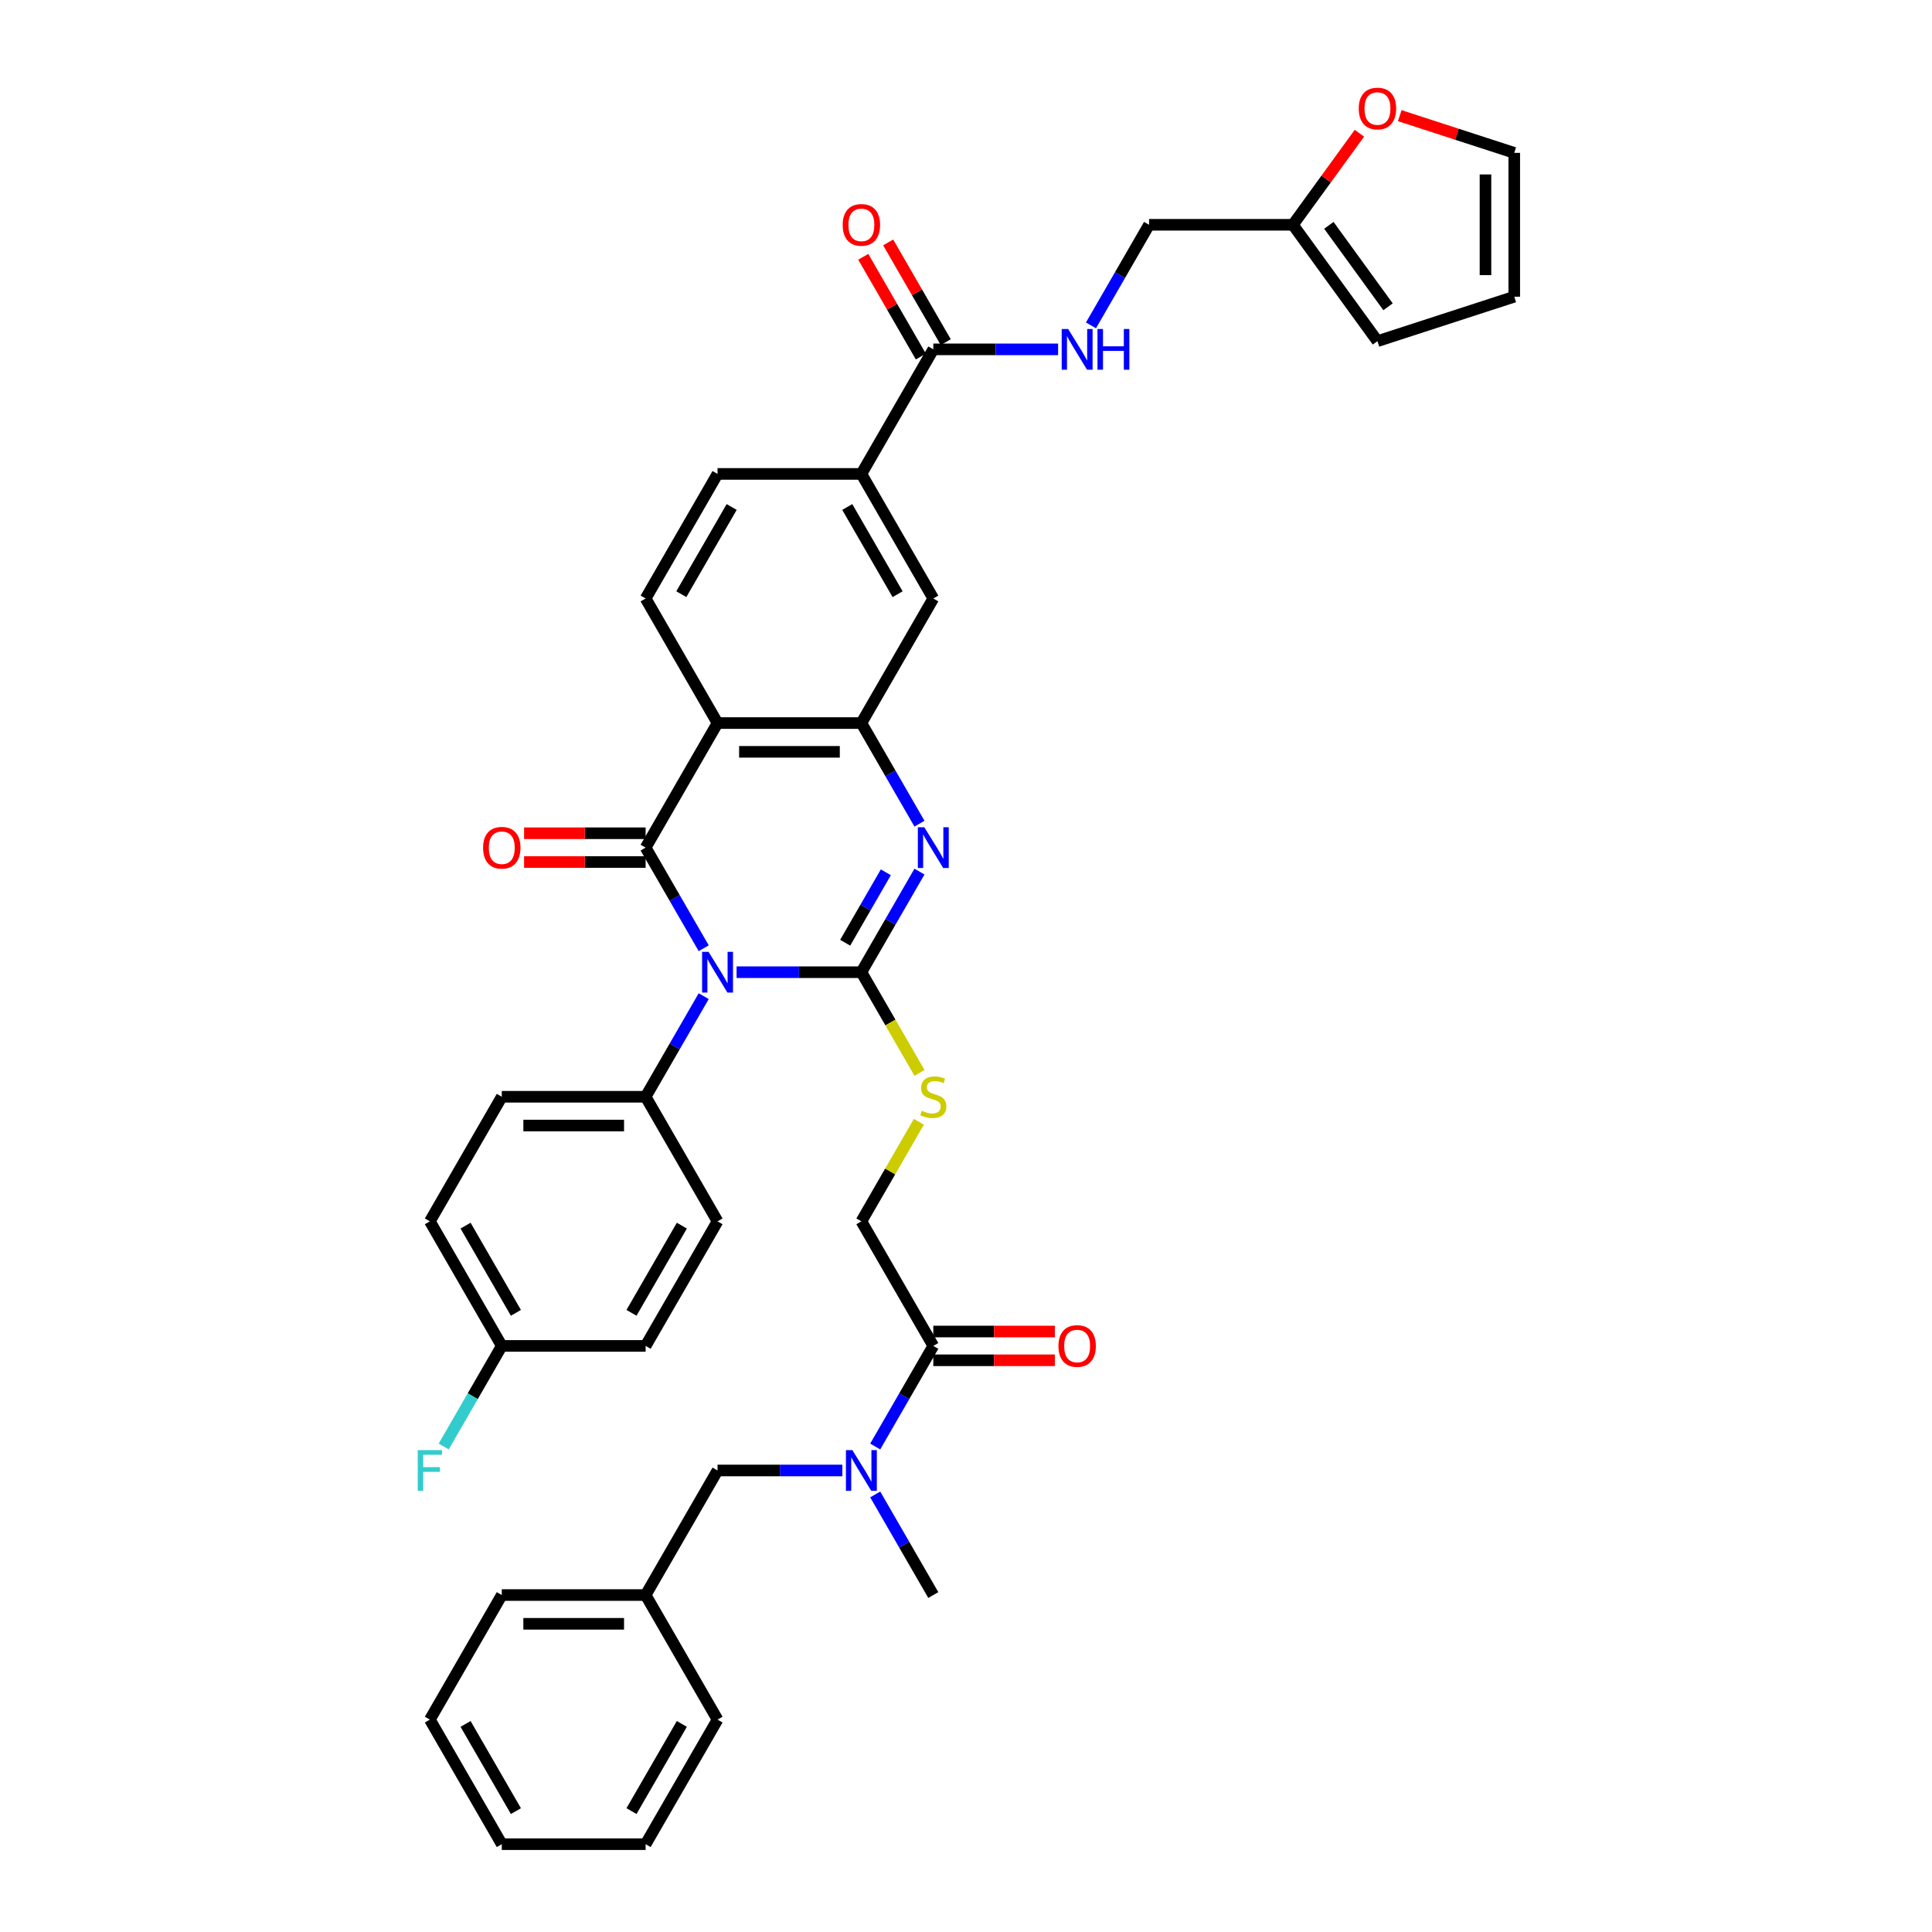 <?xml version='1.0' encoding='iso-8859-1'?>
<svg version='1.1' baseProfile='full'
              xmlns='http://www.w3.org/2000/svg'
                      xmlns:rdkit='http://www.rdkit.org/xml'
                      xmlns:xlink='http://www.w3.org/1999/xlink'
                  xml:space='preserve'
width='1000px' height='1000px' viewBox='0 0 1000 1000'>
<!-- END OF HEADER -->
<rect style='opacity:1.0;fill:#FFFFFF;stroke:none' width='1000' height='1000' x='0' y='0'> </rect>
<path class='bond-0' d='M 381.256,503.209 L 413.553,503.209' style='fill:none;fill-rule:evenodd;stroke:#0000FF;stroke-width:6px;stroke-linecap:butt;stroke-linejoin:miter;stroke-opacity:1' />
<path class='bond-0' d='M 413.553,503.209 L 445.85,503.209' style='fill:none;fill-rule:evenodd;stroke:#000000;stroke-width:6px;stroke-linecap:butt;stroke-linejoin:miter;stroke-opacity:1' />
<path class='bond-1' d='M 364.238,490.805 L 349.205,464.768' style='fill:none;fill-rule:evenodd;stroke:#0000FF;stroke-width:6px;stroke-linecap:butt;stroke-linejoin:miter;stroke-opacity:1' />
<path class='bond-1' d='M 349.205,464.768 L 334.173,438.732' style='fill:none;fill-rule:evenodd;stroke:#000000;stroke-width:6px;stroke-linecap:butt;stroke-linejoin:miter;stroke-opacity:1' />
<path class='bond-8' d='M 364.238,515.612 L 349.205,541.649' style='fill:none;fill-rule:evenodd;stroke:#0000FF;stroke-width:6px;stroke-linecap:butt;stroke-linejoin:miter;stroke-opacity:1' />
<path class='bond-8' d='M 349.205,541.649 L 334.173,567.685' style='fill:none;fill-rule:evenodd;stroke:#000000;stroke-width:6px;stroke-linecap:butt;stroke-linejoin:miter;stroke-opacity:1' />
<path class='bond-2' d='M 445.85,503.209 L 460.882,477.172' style='fill:none;fill-rule:evenodd;stroke:#000000;stroke-width:6px;stroke-linecap:butt;stroke-linejoin:miter;stroke-opacity:1' />
<path class='bond-2' d='M 460.882,477.172 L 475.914,451.135' style='fill:none;fill-rule:evenodd;stroke:#0000FF;stroke-width:6px;stroke-linecap:butt;stroke-linejoin:miter;stroke-opacity:1' />
<path class='bond-2' d='M 437.464,487.952 L 447.987,469.727' style='fill:none;fill-rule:evenodd;stroke:#000000;stroke-width:6px;stroke-linecap:butt;stroke-linejoin:miter;stroke-opacity:1' />
<path class='bond-2' d='M 447.987,469.727 L 458.509,451.501' style='fill:none;fill-rule:evenodd;stroke:#0000FF;stroke-width:6px;stroke-linecap:butt;stroke-linejoin:miter;stroke-opacity:1' />
<path class='bond-5' d='M 445.85,503.209 L 460.891,529.26' style='fill:none;fill-rule:evenodd;stroke:#000000;stroke-width:6px;stroke-linecap:butt;stroke-linejoin:miter;stroke-opacity:1' />
<path class='bond-5' d='M 460.891,529.26 L 475.932,555.311' style='fill:none;fill-rule:evenodd;stroke:#CCCC00;stroke-width:6px;stroke-linecap:butt;stroke-linejoin:miter;stroke-opacity:1' />
<path class='bond-3' d='M 334.173,438.732 L 371.399,374.255' style='fill:none;fill-rule:evenodd;stroke:#000000;stroke-width:6px;stroke-linecap:butt;stroke-linejoin:miter;stroke-opacity:1' />
<path class='bond-14' d='M 334.173,431.287 L 302.717,431.287' style='fill:none;fill-rule:evenodd;stroke:#000000;stroke-width:6px;stroke-linecap:butt;stroke-linejoin:miter;stroke-opacity:1' />
<path class='bond-14' d='M 302.717,431.287 L 271.262,431.287' style='fill:none;fill-rule:evenodd;stroke:#FF0000;stroke-width:6px;stroke-linecap:butt;stroke-linejoin:miter;stroke-opacity:1' />
<path class='bond-14' d='M 334.173,446.177 L 302.717,446.177' style='fill:none;fill-rule:evenodd;stroke:#000000;stroke-width:6px;stroke-linecap:butt;stroke-linejoin:miter;stroke-opacity:1' />
<path class='bond-14' d='M 302.717,446.177 L 271.262,446.177' style='fill:none;fill-rule:evenodd;stroke:#FF0000;stroke-width:6px;stroke-linecap:butt;stroke-linejoin:miter;stroke-opacity:1' />
<path class='bond-40' d='M 475.914,426.328 L 460.882,400.292' style='fill:none;fill-rule:evenodd;stroke:#0000FF;stroke-width:6px;stroke-linecap:butt;stroke-linejoin:miter;stroke-opacity:1' />
<path class='bond-40' d='M 460.882,400.292 L 445.85,374.255' style='fill:none;fill-rule:evenodd;stroke:#000000;stroke-width:6px;stroke-linecap:butt;stroke-linejoin:miter;stroke-opacity:1' />
<path class='bond-4' d='M 371.399,374.255 L 445.85,374.255' style='fill:none;fill-rule:evenodd;stroke:#000000;stroke-width:6px;stroke-linecap:butt;stroke-linejoin:miter;stroke-opacity:1' />
<path class='bond-4' d='M 382.566,389.145 L 434.682,389.145' style='fill:none;fill-rule:evenodd;stroke:#000000;stroke-width:6px;stroke-linecap:butt;stroke-linejoin:miter;stroke-opacity:1' />
<path class='bond-10' d='M 371.399,374.255 L 334.173,309.778' style='fill:none;fill-rule:evenodd;stroke:#000000;stroke-width:6px;stroke-linecap:butt;stroke-linejoin:miter;stroke-opacity:1' />
<path class='bond-9' d='M 445.85,374.255 L 483.076,309.778' style='fill:none;fill-rule:evenodd;stroke:#000000;stroke-width:6px;stroke-linecap:butt;stroke-linejoin:miter;stroke-opacity:1' />
<path class='bond-17' d='M 475.605,580.625 L 460.727,606.393' style='fill:none;fill-rule:evenodd;stroke:#CCCC00;stroke-width:6px;stroke-linecap:butt;stroke-linejoin:miter;stroke-opacity:1' />
<path class='bond-17' d='M 460.727,606.393 L 445.85,632.162' style='fill:none;fill-rule:evenodd;stroke:#000000;stroke-width:6px;stroke-linecap:butt;stroke-linejoin:miter;stroke-opacity:1' />
<path class='bond-6' d='M 483.076,180.825 L 445.85,245.302' style='fill:none;fill-rule:evenodd;stroke:#000000;stroke-width:6px;stroke-linecap:butt;stroke-linejoin:miter;stroke-opacity:1' />
<path class='bond-13' d='M 483.076,180.825 L 515.373,180.825' style='fill:none;fill-rule:evenodd;stroke:#000000;stroke-width:6px;stroke-linecap:butt;stroke-linejoin:miter;stroke-opacity:1' />
<path class='bond-13' d='M 515.373,180.825 L 547.67,180.825' style='fill:none;fill-rule:evenodd;stroke:#0000FF;stroke-width:6px;stroke-linecap:butt;stroke-linejoin:miter;stroke-opacity:1' />
<path class='bond-20' d='M 489.523,177.102 L 474.62,151.289' style='fill:none;fill-rule:evenodd;stroke:#000000;stroke-width:6px;stroke-linecap:butt;stroke-linejoin:miter;stroke-opacity:1' />
<path class='bond-20' d='M 474.62,151.289 L 459.717,125.476' style='fill:none;fill-rule:evenodd;stroke:#FF0000;stroke-width:6px;stroke-linecap:butt;stroke-linejoin:miter;stroke-opacity:1' />
<path class='bond-20' d='M 476.628,184.548 L 461.725,158.734' style='fill:none;fill-rule:evenodd;stroke:#000000;stroke-width:6px;stroke-linecap:butt;stroke-linejoin:miter;stroke-opacity:1' />
<path class='bond-20' d='M 461.725,158.734 L 446.821,132.921' style='fill:none;fill-rule:evenodd;stroke:#FF0000;stroke-width:6px;stroke-linecap:butt;stroke-linejoin:miter;stroke-opacity:1' />
<path class='bond-7' d='M 483.076,696.639 L 445.85,632.162' style='fill:none;fill-rule:evenodd;stroke:#000000;stroke-width:6px;stroke-linecap:butt;stroke-linejoin:miter;stroke-opacity:1' />
<path class='bond-12' d='M 483.076,696.639 L 468.043,722.675' style='fill:none;fill-rule:evenodd;stroke:#000000;stroke-width:6px;stroke-linecap:butt;stroke-linejoin:miter;stroke-opacity:1' />
<path class='bond-12' d='M 468.043,722.675 L 453.011,748.712' style='fill:none;fill-rule:evenodd;stroke:#0000FF;stroke-width:6px;stroke-linecap:butt;stroke-linejoin:miter;stroke-opacity:1' />
<path class='bond-21' d='M 483.076,704.084 L 514.531,704.084' style='fill:none;fill-rule:evenodd;stroke:#000000;stroke-width:6px;stroke-linecap:butt;stroke-linejoin:miter;stroke-opacity:1' />
<path class='bond-21' d='M 514.531,704.084 L 545.987,704.084' style='fill:none;fill-rule:evenodd;stroke:#FF0000;stroke-width:6px;stroke-linecap:butt;stroke-linejoin:miter;stroke-opacity:1' />
<path class='bond-21' d='M 483.076,689.194 L 514.531,689.194' style='fill:none;fill-rule:evenodd;stroke:#000000;stroke-width:6px;stroke-linecap:butt;stroke-linejoin:miter;stroke-opacity:1' />
<path class='bond-21' d='M 514.531,689.194 L 545.987,689.194' style='fill:none;fill-rule:evenodd;stroke:#FF0000;stroke-width:6px;stroke-linecap:butt;stroke-linejoin:miter;stroke-opacity:1' />
<path class='bond-25' d='M 334.173,567.685 L 259.722,567.685' style='fill:none;fill-rule:evenodd;stroke:#000000;stroke-width:6px;stroke-linecap:butt;stroke-linejoin:miter;stroke-opacity:1' />
<path class='bond-25' d='M 323.005,582.575 L 270.89,582.575' style='fill:none;fill-rule:evenodd;stroke:#000000;stroke-width:6px;stroke-linecap:butt;stroke-linejoin:miter;stroke-opacity:1' />
<path class='bond-26' d='M 334.173,567.685 L 371.399,632.162' style='fill:none;fill-rule:evenodd;stroke:#000000;stroke-width:6px;stroke-linecap:butt;stroke-linejoin:miter;stroke-opacity:1' />
<path class='bond-41' d='M 483.076,309.778 L 445.85,245.302' style='fill:none;fill-rule:evenodd;stroke:#000000;stroke-width:6px;stroke-linecap:butt;stroke-linejoin:miter;stroke-opacity:1' />
<path class='bond-41' d='M 464.596,307.552 L 438.539,262.418' style='fill:none;fill-rule:evenodd;stroke:#000000;stroke-width:6px;stroke-linecap:butt;stroke-linejoin:miter;stroke-opacity:1' />
<path class='bond-19' d='M 334.173,309.778 L 371.399,245.302' style='fill:none;fill-rule:evenodd;stroke:#000000;stroke-width:6px;stroke-linecap:butt;stroke-linejoin:miter;stroke-opacity:1' />
<path class='bond-19' d='M 352.652,307.552 L 378.71,262.418' style='fill:none;fill-rule:evenodd;stroke:#000000;stroke-width:6px;stroke-linecap:butt;stroke-linejoin:miter;stroke-opacity:1' />
<path class='bond-11' d='M 445.85,245.302 L 371.399,245.302' style='fill:none;fill-rule:evenodd;stroke:#000000;stroke-width:6px;stroke-linecap:butt;stroke-linejoin:miter;stroke-opacity:1' />
<path class='bond-18' d='M 435.993,761.115 L 403.696,761.115' style='fill:none;fill-rule:evenodd;stroke:#0000FF;stroke-width:6px;stroke-linecap:butt;stroke-linejoin:miter;stroke-opacity:1' />
<path class='bond-18' d='M 403.696,761.115 L 371.399,761.115' style='fill:none;fill-rule:evenodd;stroke:#000000;stroke-width:6px;stroke-linecap:butt;stroke-linejoin:miter;stroke-opacity:1' />
<path class='bond-33' d='M 453.011,773.519 L 468.043,799.555' style='fill:none;fill-rule:evenodd;stroke:#0000FF;stroke-width:6px;stroke-linecap:butt;stroke-linejoin:miter;stroke-opacity:1' />
<path class='bond-33' d='M 468.043,799.555 L 483.076,825.592' style='fill:none;fill-rule:evenodd;stroke:#000000;stroke-width:6px;stroke-linecap:butt;stroke-linejoin:miter;stroke-opacity:1' />
<path class='bond-27' d='M 564.688,168.421 L 579.72,142.385' style='fill:none;fill-rule:evenodd;stroke:#0000FF;stroke-width:6px;stroke-linecap:butt;stroke-linejoin:miter;stroke-opacity:1' />
<path class='bond-27' d='M 579.72,142.385 L 594.753,116.348' style='fill:none;fill-rule:evenodd;stroke:#000000;stroke-width:6px;stroke-linecap:butt;stroke-linejoin:miter;stroke-opacity:1' />
<path class='bond-15' d='M 669.204,116.348 L 594.753,116.348' style='fill:none;fill-rule:evenodd;stroke:#000000;stroke-width:6px;stroke-linecap:butt;stroke-linejoin:miter;stroke-opacity:1' />
<path class='bond-16' d='M 669.204,116.348 L 686.416,92.657' style='fill:none;fill-rule:evenodd;stroke:#000000;stroke-width:6px;stroke-linecap:butt;stroke-linejoin:miter;stroke-opacity:1' />
<path class='bond-16' d='M 686.416,92.657 L 703.629,68.966' style='fill:none;fill-rule:evenodd;stroke:#FF0000;stroke-width:6px;stroke-linecap:butt;stroke-linejoin:miter;stroke-opacity:1' />
<path class='bond-22' d='M 669.204,116.348 L 712.965,176.581' style='fill:none;fill-rule:evenodd;stroke:#000000;stroke-width:6px;stroke-linecap:butt;stroke-linejoin:miter;stroke-opacity:1' />
<path class='bond-22' d='M 687.815,116.631 L 718.448,158.794' style='fill:none;fill-rule:evenodd;stroke:#000000;stroke-width:6px;stroke-linecap:butt;stroke-linejoin:miter;stroke-opacity:1' />
<path class='bond-23' d='M 724.505,59.865 L 754.139,69.494' style='fill:none;fill-rule:evenodd;stroke:#FF0000;stroke-width:6px;stroke-linecap:butt;stroke-linejoin:miter;stroke-opacity:1' />
<path class='bond-23' d='M 754.139,69.494 L 783.773,79.123' style='fill:none;fill-rule:evenodd;stroke:#000000;stroke-width:6px;stroke-linecap:butt;stroke-linejoin:miter;stroke-opacity:1' />
<path class='bond-29' d='M 371.399,761.115 L 334.173,825.592' style='fill:none;fill-rule:evenodd;stroke:#000000;stroke-width:6px;stroke-linecap:butt;stroke-linejoin:miter;stroke-opacity:1' />
<path class='bond-24' d='M 712.965,176.581 L 783.773,153.574' style='fill:none;fill-rule:evenodd;stroke:#000000;stroke-width:6px;stroke-linecap:butt;stroke-linejoin:miter;stroke-opacity:1' />
<path class='bond-43' d='M 783.773,79.123 L 783.773,153.574' style='fill:none;fill-rule:evenodd;stroke:#000000;stroke-width:6px;stroke-linecap:butt;stroke-linejoin:miter;stroke-opacity:1' />
<path class='bond-43' d='M 768.882,90.29 L 768.882,142.406' style='fill:none;fill-rule:evenodd;stroke:#000000;stroke-width:6px;stroke-linecap:butt;stroke-linejoin:miter;stroke-opacity:1' />
<path class='bond-30' d='M 259.722,567.685 L 222.496,632.162' style='fill:none;fill-rule:evenodd;stroke:#000000;stroke-width:6px;stroke-linecap:butt;stroke-linejoin:miter;stroke-opacity:1' />
<path class='bond-31' d='M 371.399,632.162 L 334.173,696.639' style='fill:none;fill-rule:evenodd;stroke:#000000;stroke-width:6px;stroke-linecap:butt;stroke-linejoin:miter;stroke-opacity:1' />
<path class='bond-31' d='M 352.92,634.388 L 326.862,679.522' style='fill:none;fill-rule:evenodd;stroke:#000000;stroke-width:6px;stroke-linecap:butt;stroke-linejoin:miter;stroke-opacity:1' />
<path class='bond-28' d='M 259.722,696.639 L 334.173,696.639' style='fill:none;fill-rule:evenodd;stroke:#000000;stroke-width:6px;stroke-linecap:butt;stroke-linejoin:miter;stroke-opacity:1' />
<path class='bond-32' d='M 259.722,696.639 L 244.69,722.675' style='fill:none;fill-rule:evenodd;stroke:#000000;stroke-width:6px;stroke-linecap:butt;stroke-linejoin:miter;stroke-opacity:1' />
<path class='bond-32' d='M 244.69,722.675 L 229.657,748.712' style='fill:none;fill-rule:evenodd;stroke:#33CCCC;stroke-width:6px;stroke-linecap:butt;stroke-linejoin:miter;stroke-opacity:1' />
<path class='bond-39' d='M 259.722,696.639 L 222.496,632.162' style='fill:none;fill-rule:evenodd;stroke:#000000;stroke-width:6px;stroke-linecap:butt;stroke-linejoin:miter;stroke-opacity:1' />
<path class='bond-39' d='M 267.033,679.522 L 240.975,634.388' style='fill:none;fill-rule:evenodd;stroke:#000000;stroke-width:6px;stroke-linecap:butt;stroke-linejoin:miter;stroke-opacity:1' />
<path class='bond-34' d='M 334.173,825.592 L 259.722,825.592' style='fill:none;fill-rule:evenodd;stroke:#000000;stroke-width:6px;stroke-linecap:butt;stroke-linejoin:miter;stroke-opacity:1' />
<path class='bond-34' d='M 323.005,840.482 L 270.89,840.482' style='fill:none;fill-rule:evenodd;stroke:#000000;stroke-width:6px;stroke-linecap:butt;stroke-linejoin:miter;stroke-opacity:1' />
<path class='bond-35' d='M 334.173,825.592 L 371.399,890.069' style='fill:none;fill-rule:evenodd;stroke:#000000;stroke-width:6px;stroke-linecap:butt;stroke-linejoin:miter;stroke-opacity:1' />
<path class='bond-36' d='M 259.722,825.592 L 222.496,890.069' style='fill:none;fill-rule:evenodd;stroke:#000000;stroke-width:6px;stroke-linecap:butt;stroke-linejoin:miter;stroke-opacity:1' />
<path class='bond-37' d='M 371.399,890.069 L 334.173,954.545' style='fill:none;fill-rule:evenodd;stroke:#000000;stroke-width:6px;stroke-linecap:butt;stroke-linejoin:miter;stroke-opacity:1' />
<path class='bond-37' d='M 352.92,892.295 L 326.862,937.429' style='fill:none;fill-rule:evenodd;stroke:#000000;stroke-width:6px;stroke-linecap:butt;stroke-linejoin:miter;stroke-opacity:1' />
<path class='bond-42' d='M 222.496,890.069 L 259.722,954.545' style='fill:none;fill-rule:evenodd;stroke:#000000;stroke-width:6px;stroke-linecap:butt;stroke-linejoin:miter;stroke-opacity:1' />
<path class='bond-42' d='M 240.975,892.295 L 267.033,937.429' style='fill:none;fill-rule:evenodd;stroke:#000000;stroke-width:6px;stroke-linecap:butt;stroke-linejoin:miter;stroke-opacity:1' />
<path class='bond-38' d='M 334.173,954.545 L 259.722,954.545' style='fill:none;fill-rule:evenodd;stroke:#000000;stroke-width:6px;stroke-linecap:butt;stroke-linejoin:miter;stroke-opacity:1' />
<path  class='atom-0' d='M 366.738 492.666
L 373.647 503.834
Q 374.332 504.936, 375.434 506.931
Q 376.536 508.926, 376.595 509.046
L 376.595 492.666
L 379.395 492.666
L 379.395 513.751
L 376.506 513.751
L 369.091 501.541
Q 368.227 500.111, 367.304 498.473
Q 366.411 496.836, 366.142 496.329
L 366.142 513.751
L 363.403 513.751
L 363.403 492.666
L 366.738 492.666
' fill='#0000FF'/>
<path  class='atom-3' d='M 478.415 428.19
L 485.324 439.357
Q 486.009 440.459, 487.111 442.454
Q 488.213 444.45, 488.272 444.569
L 488.272 428.19
L 491.072 428.19
L 491.072 449.274
L 488.183 449.274
L 480.768 437.064
Q 479.904 435.635, 478.981 433.997
Q 478.087 432.359, 477.819 431.853
L 477.819 449.274
L 475.08 449.274
L 475.08 428.19
L 478.415 428.19
' fill='#0000FF'/>
<path  class='atom-6' d='M 477.12 574.922
Q 477.358 575.011, 478.341 575.428
Q 479.323 575.845, 480.395 576.113
Q 481.497 576.351, 482.569 576.351
Q 484.565 576.351, 485.726 575.398
Q 486.888 574.416, 486.888 572.718
Q 486.888 571.557, 486.292 570.842
Q 485.726 570.127, 484.833 569.74
Q 483.939 569.353, 482.45 568.906
Q 480.574 568.34, 479.442 567.804
Q 478.341 567.268, 477.536 566.137
Q 476.762 565.005, 476.762 563.099
Q 476.762 560.449, 478.549 558.811
Q 480.366 557.173, 483.939 557.173
Q 486.381 557.173, 489.151 558.334
L 488.466 560.627
Q 485.935 559.585, 484.029 559.585
Q 481.974 559.585, 480.842 560.449
Q 479.71 561.282, 479.74 562.742
Q 479.74 563.873, 480.306 564.558
Q 480.902 565.243, 481.736 565.63
Q 482.599 566.018, 484.029 566.464
Q 485.935 567.06, 487.066 567.655
Q 488.198 568.251, 489.002 569.472
Q 489.836 570.663, 489.836 572.718
Q 489.836 575.637, 487.87 577.215
Q 485.935 578.764, 482.689 578.764
Q 480.812 578.764, 479.383 578.347
Q 477.983 577.96, 476.315 577.275
L 477.12 574.922
' fill='#CCCC00'/>
<path  class='atom-13' d='M 441.189 750.573
L 448.098 761.741
Q 448.783 762.843, 449.885 764.838
Q 450.987 766.833, 451.047 766.952
L 451.047 750.573
L 453.846 750.573
L 453.846 771.658
L 450.957 771.658
L 443.542 759.448
Q 442.678 758.018, 441.755 756.38
Q 440.862 754.742, 440.594 754.236
L 440.594 771.658
L 437.854 771.658
L 437.854 750.573
L 441.189 750.573
' fill='#0000FF'/>
<path  class='atom-14' d='M 552.866 170.283
L 559.775 181.45
Q 560.46 182.552, 561.562 184.548
Q 562.664 186.543, 562.724 186.662
L 562.724 170.283
L 565.523 170.283
L 565.523 191.367
L 562.634 191.367
L 555.219 179.157
Q 554.355 177.728, 553.432 176.09
Q 552.539 174.452, 552.271 173.946
L 552.271 191.367
L 549.531 191.367
L 549.531 170.283
L 552.866 170.283
' fill='#0000FF'/>
<path  class='atom-14' d='M 568.054 170.283
L 570.913 170.283
L 570.913 179.247
L 581.694 179.247
L 581.694 170.283
L 584.553 170.283
L 584.553 191.367
L 581.694 191.367
L 581.694 181.629
L 570.913 181.629
L 570.913 191.367
L 568.054 191.367
L 568.054 170.283
' fill='#0000FF'/>
<path  class='atom-15' d='M 250.043 438.791
Q 250.043 433.729, 252.545 430.9
Q 255.046 428.07, 259.722 428.07
Q 264.397 428.07, 266.899 430.9
Q 269.4 433.729, 269.4 438.791
Q 269.4 443.914, 266.869 446.832
Q 264.338 449.721, 259.722 449.721
Q 255.076 449.721, 252.545 446.832
Q 250.043 443.943, 250.043 438.791
M 259.722 447.338
Q 262.938 447.338, 264.665 445.194
Q 266.422 443.02, 266.422 438.791
Q 266.422 434.652, 264.665 432.567
Q 262.938 430.453, 259.722 430.453
Q 256.506 430.453, 254.748 432.537
Q 253.021 434.622, 253.021 438.791
Q 253.021 443.05, 254.748 445.194
Q 256.506 447.338, 259.722 447.338
' fill='#FF0000'/>
<path  class='atom-17' d='M 703.287 56.175
Q 703.287 51.113, 705.788 48.284
Q 708.29 45.455, 712.965 45.455
Q 717.641 45.455, 720.142 48.284
Q 722.644 51.113, 722.644 56.175
Q 722.644 61.298, 720.113 64.216
Q 717.581 67.105, 712.965 67.105
Q 708.319 67.105, 705.788 64.216
Q 703.287 61.328, 703.287 56.175
M 712.965 64.722
Q 716.182 64.722, 717.909 62.578
Q 719.666 60.404, 719.666 56.175
Q 719.666 52.036, 717.909 49.951
Q 716.182 47.837, 712.965 47.837
Q 709.749 47.837, 707.992 49.922
Q 706.265 52.006, 706.265 56.175
Q 706.265 60.434, 707.992 62.578
Q 709.749 64.722, 712.965 64.722
' fill='#FF0000'/>
<path  class='atom-21' d='M 436.171 116.408
Q 436.171 111.345, 438.673 108.516
Q 441.174 105.687, 445.85 105.687
Q 450.526 105.687, 453.027 108.516
Q 455.529 111.345, 455.529 116.408
Q 455.529 121.53, 452.997 124.449
Q 450.466 127.337, 445.85 127.337
Q 441.204 127.337, 438.673 124.449
Q 436.171 121.56, 436.171 116.408
M 445.85 124.955
Q 449.066 124.955, 450.794 122.811
Q 452.551 120.637, 452.551 116.408
Q 452.551 112.268, 450.794 110.184
Q 449.066 108.069, 445.85 108.069
Q 442.634 108.069, 440.877 110.154
Q 439.149 112.239, 439.149 116.408
Q 439.149 120.666, 440.877 122.811
Q 442.634 124.955, 445.85 124.955
' fill='#FF0000'/>
<path  class='atom-22' d='M 547.848 696.698
Q 547.848 691.636, 550.35 688.806
Q 552.851 685.977, 557.527 685.977
Q 562.202 685.977, 564.704 688.806
Q 567.206 691.636, 567.206 696.698
Q 567.206 701.82, 564.674 704.739
Q 562.143 707.628, 557.527 707.628
Q 552.881 707.628, 550.35 704.739
Q 547.848 701.85, 547.848 696.698
M 557.527 705.245
Q 560.743 705.245, 562.471 703.101
Q 564.228 700.927, 564.228 696.698
Q 564.228 692.559, 562.471 690.474
Q 560.743 688.36, 557.527 688.36
Q 554.311 688.36, 552.554 690.444
Q 550.826 692.529, 550.826 696.698
Q 550.826 700.957, 552.554 703.101
Q 554.311 705.245, 557.527 705.245
' fill='#FF0000'/>
<path  class='atom-33' d='M 216.227 750.573
L 228.765 750.573
L 228.765 752.985
L 219.057 752.985
L 219.057 759.388
L 227.693 759.388
L 227.693 761.83
L 219.057 761.83
L 219.057 771.658
L 216.227 771.658
L 216.227 750.573
' fill='#33CCCC'/>
</svg>
